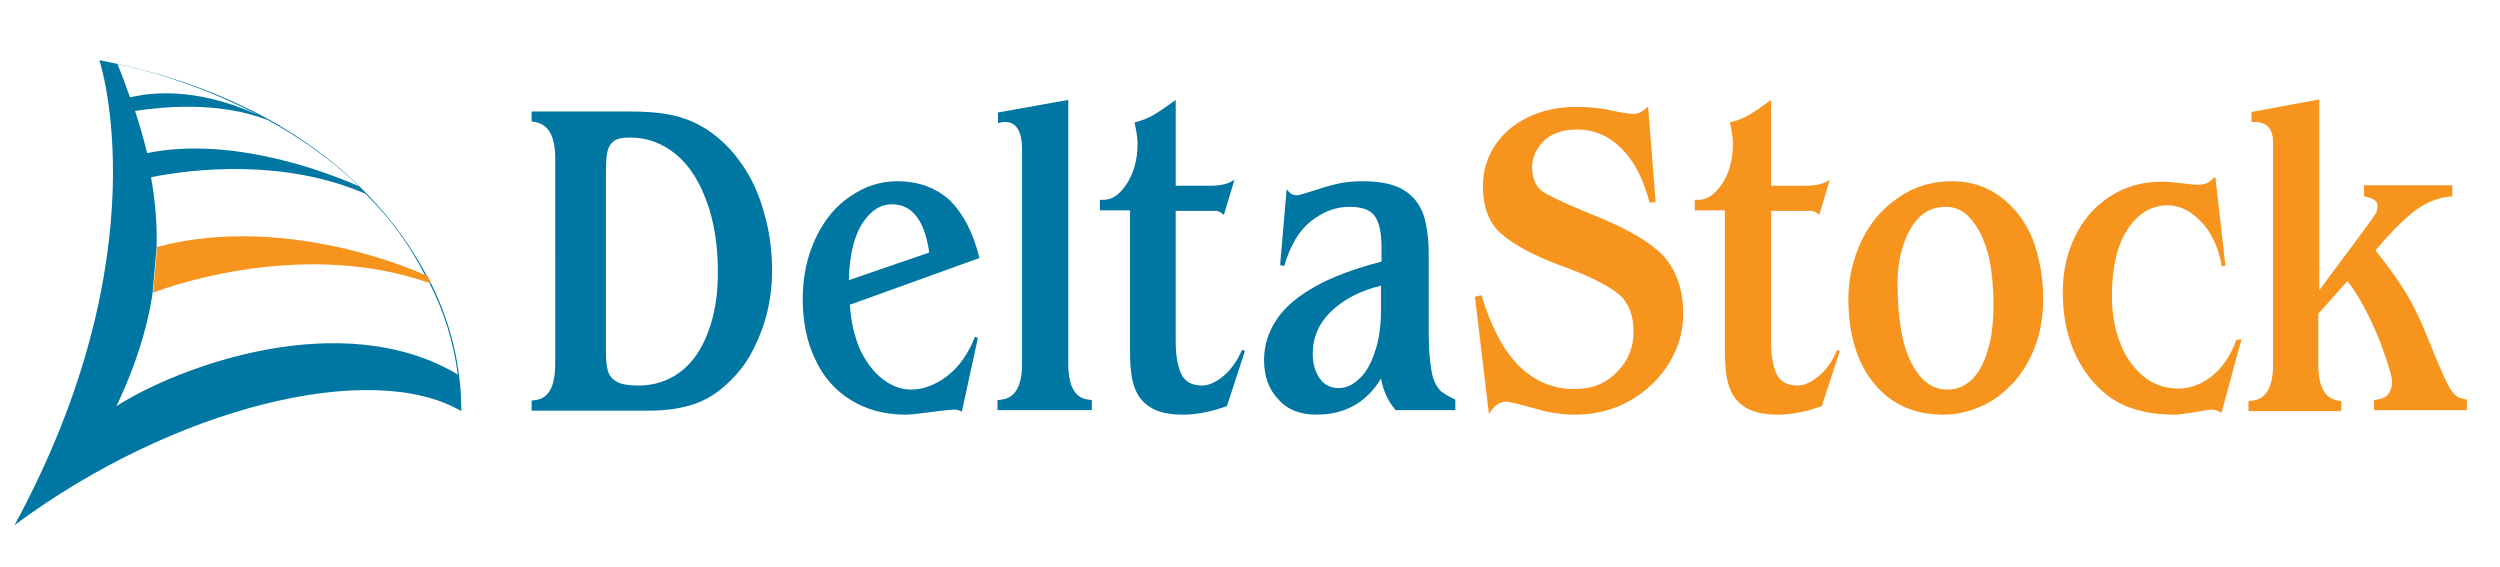 <?xml version="1.0" encoding="utf-8"?>
<!-- Generator: Adobe Illustrator 21.0.0, SVG Export Plug-In . SVG Version: 6.00 Build 0)  -->
<svg version="1.1" id="Layer_1" xmlns="http://www.w3.org/2000/svg" xmlns:xlink="http://www.w3.org/1999/xlink" x="0px" y="0px"
	 viewBox="0 0 498 113" style="enable-background:new 0 0 498 113;" xml:space="preserve">
<style type="text/css">
	.st0{fill:#0076A3;}
	.st1{fill:#F7941D;}
</style>
<g>
	<g>
		<path class="st0" d="M153.8,54.2c0,2.5-0.3,5.1-0.9,7.7c-0.6,2.6-1.5,5-2.6,7.2c-1.1,2.3-2.4,4.2-3.9,5.8
			c-2.4,2.6-4.9,4.4-7.6,5.4c-2.7,1-5.9,1.5-9.5,1.5h-23.4v-2l0.7-0.1c2.7-0.3,4-2.7,4-7.3V31.5c0-4.4-1.4-6.8-4.1-7.2l-0.6-0.1v-2
			h19.2c3.3,0,6.2,0.2,8.6,0.7c2.4,0.5,4.8,1.4,7.1,2.9c2.6,1.7,4.9,3.9,6.9,6.8c2,2.8,3.5,6.1,4.5,9.8
			C153.3,46,153.8,50,153.8,54.2z M143,54.2c0-5.2-0.7-9.9-2.2-14c-1.5-4.1-3.5-7.3-6.2-9.5c-2.7-2.2-5.7-3.3-9.1-3.3
			c-1.5,0-2.6,0.2-3.2,0.7c-0.7,0.5-1.1,1.2-1.3,2.1c-0.2,0.9-0.3,2.4-0.3,4.4v35.2c0,1.8,0.1,3.1,0.4,4.1c0.3,1,0.9,1.7,1.9,2.2
			c0.9,0.5,2.3,0.7,4.2,0.7c3.1,0,5.9-0.9,8.3-2.7c2.4-1.8,4.2-4.4,5.5-7.8C142.4,62.7,143,58.7,143,54.2z"/>
		<path class="st0" d="M195.1,51.4l-25.8,9.3c0.2,3.4,0.9,6.3,2,8.9c1.2,2.5,2.7,4.5,4.5,5.9c1.8,1.4,3.7,2.1,5.7,2.1
			c2.4,0,4.8-0.9,7.2-2.7c2.3-1.8,4.2-4.4,5.5-7.8l0.6,0.2L191.6,82c-0.6-0.3-1-0.4-1.4-0.4c-1,0-2.7,0.2-4.9,0.5
			c-2.3,0.3-3.9,0.5-4.9,0.5c-4.2,0-7.8-1-10.9-2.9c-3.1-1.9-5.5-4.6-7.1-8.1c-1.7-3.5-2.5-7.6-2.5-12.1c0-4.5,0.9-8.5,2.6-12.1
			c1.7-3.6,4-6.4,6.9-8.3c2.9-2,6-3,9.3-3c4.2,0,7.8,1.3,10.5,3.8C191.9,42.6,193.9,46.4,195.1,51.4z M185.1,50.3
			c-0.9-6.4-3.4-9.6-7.4-9.6c-2.4,0-4.3,1.3-6,3.9c-1.6,2.6-2.5,6.3-2.6,11.2L185.1,50.3z"/>
		<path class="st0" d="M217.4,81.7h-18.7v-2l0.8-0.1c2.7-0.3,4.1-2.7,4.1-7.2V31.6v-1.7c0-3.7-1.1-5.6-3.4-5.6c-0.2,0-0.3,0-0.4,0
			c-0.1,0-0.2,0-0.4,0.1l-0.6,0.1v-2.1l14-2.5v52.5c0,4.5,1.3,6.9,4,7.2l0.7,0.1V81.7z"/>
		<path class="st0" d="M248,69.9l-3.6,11c-3.1,1.1-6,1.7-8.7,1.7c-2.9,0-5.1-0.5-6.6-1.5c-1.6-1-2.6-2.4-3.2-4.2
			c-0.6-1.8-0.8-4.2-0.8-7.2V41.9h-6v-2.1h0.8c1.6,0,3.1-1,4.5-3.1c1.4-2.1,2.2-4.8,2.2-8.1c0-1-0.2-2.4-0.6-4.2
			c1.5-0.4,2.9-0.9,4.1-1.7c1.2-0.7,2.6-1.7,4.1-2.8v17.1h6.9c2.1,0,3.7-0.4,4.8-1.2l-2.1,7c-0.2-0.1-0.4-0.3-0.5-0.4
			c-0.2-0.1-0.4-0.2-0.6-0.3c-0.2-0.1-0.5-0.1-0.8-0.1h-7.7v26.1c0,2.7,0.4,4.9,1.1,6.4c0.7,1.5,2.1,2.3,4.2,2.3
			c1.2,0,2.6-0.6,4.1-1.8c1.5-1.2,2.8-3,3.8-5.3L248,69.9z"/>
		<path class="st0" d="M289.6,81.7h-11.6c-1.6-1.9-2.5-4-2.9-6.3c-2.9,4.8-7.2,7.2-12.9,7.2c-3.2,0-5.8-1-7.6-3.1
			c-1.9-2-2.8-4.6-2.8-7.8c0-3,0.9-5.7,2.6-8.2c1.7-2.5,4.3-4.6,7.7-6.5c3.4-1.9,7.8-3.5,13.1-4.9v-2.7c0-2.9-0.4-5-1.3-6.3
			c-0.9-1.3-2.6-1.9-5.1-1.9c-2.8,0-5.3,1-7.7,2.9c-2.4,1.9-4.1,4.9-5.3,8.9l-0.8-0.2l1.3-15.1c0.6,0.8,1.2,1.2,2,1.2
			c0.4,0,1.4-0.3,3-0.8c1.5-0.5,3.1-1,4.7-1.4c1.6-0.4,3.4-0.6,5.4-0.6c3.6,0,6.4,0.6,8.3,1.8c1.9,1.2,3.2,2.9,3.9,5
			c0.7,2.2,1,4.8,1,8.1v14.6c0,2.7,0.1,4.9,0.3,6.5c0.2,1.6,0.4,2.9,0.8,3.8c0.4,0.9,0.8,1.5,1.3,2c0.5,0.4,1.4,1,2.5,1.5l0.4,0.2
			V81.7z M275.1,61.4v-4.5c-4.1,1-7.4,2.7-9.9,5.1c-2.5,2.4-3.7,5.2-3.7,8.5c0,2,0.5,3.6,1.4,4.9c0.9,1.3,2.2,1.9,3.8,1.9
			c1.3,0,2.6-0.5,3.9-1.7c1.3-1.1,2.4-2.9,3.2-5.3C274.7,67.9,275.1,64.9,275.1,61.4z"/>
		<path class="st1" d="M335.3,62.5c0,3.4-0.9,6.7-2.8,9.8c-1.9,3.1-4.5,5.6-7.8,7.5c-3.3,1.9-7,2.8-11.1,2.8c-2.4,0-5.2-0.4-8.1-1.3
			c-3-0.8-4.8-1.3-5.5-1.3c-1.3,0-2.4,0.8-3.4,2.5l-2.8-23.4l1.3-0.3c1.9,6.2,4.3,10.9,7.4,14c3.1,3.1,6.8,4.7,11.1,4.7
			c3.5,0,6.3-1.1,8.5-3.4c2.2-2.2,3.3-4.9,3.3-8c0-3.7-1.2-6.3-3.6-8c-2.4-1.7-6.1-3.5-11.2-5.3c-5-1.9-8.8-3.9-11.4-6.1
			c-2.6-2.2-3.8-5.4-3.8-9.7c0-2.9,0.8-5.5,2.3-7.9c1.6-2.4,3.7-4.3,6.6-5.7c2.8-1.4,6-2.1,9.7-2.1c2.4,0,4.8,0.2,7,0.7
			c2.2,0.5,3.8,0.7,4.5,0.7c0.9,0,1.8-0.5,2.8-1.5l1.5,19l-1.2,0.2c-1.2-4.7-3.1-8.4-5.7-10.9c-2.5-2.5-5.4-3.7-8.7-3.7
			c-2.9,0-5.2,0.8-6.7,2.3c-1.5,1.5-2.3,3.3-2.3,5.2c0,2.5,0.9,4.3,2.8,5.3c1.8,1,5.5,2.7,11,4.9c5.5,2.3,9.6,4.7,12.3,7.4
			C333.9,53.8,335.3,57.6,335.3,62.5z"/>
		<path class="st1" d="M366.5,69.9l-3.6,11c-3.1,1.1-6,1.7-8.7,1.7c-2.8,0-5.1-0.5-6.6-1.5c-1.6-1-2.6-2.4-3.2-4.2
			c-0.6-1.8-0.8-4.2-0.8-7.2V41.9h-6v-2.1h0.8c1.6,0,3.1-1,4.6-3.1c1.4-2.1,2.2-4.8,2.2-8.1c0-1-0.2-2.4-0.6-4.2
			c1.5-0.4,2.9-0.9,4.1-1.7c1.2-0.7,2.6-1.7,4.1-2.8v17.1h6.9c2.1,0,3.7-0.4,4.8-1.2l-2.1,7c-0.2-0.1-0.4-0.3-0.5-0.4
			c-0.2-0.1-0.4-0.2-0.6-0.3c-0.2-0.1-0.5-0.1-0.8-0.1h-7.7v26.1c0,2.7,0.4,4.9,1.1,6.4c0.7,1.5,2.1,2.3,4.2,2.3
			c1.2,0,2.6-0.6,4.1-1.8c1.5-1.2,2.8-3,3.8-5.3L366.5,69.9z"/>
		<path class="st1" d="M407,59.4c0,3.5-0.5,6.7-1.6,9.6c-1.1,2.9-2.6,5.4-4.5,7.4c-1.9,2-4,3.6-6.4,4.6c-2.3,1-4.8,1.6-7.4,1.6
			c-5.7,0-10.3-2-13.7-6.1c-3.4-4.1-5.2-9.7-5.2-17c0-4.1,0.9-7.9,2.6-11.5c1.7-3.6,4.1-6.4,7.3-8.6c3.1-2.2,6.7-3.3,10.7-3.3
			c3.6,0,6.9,1,9.7,3.1c2.8,2.1,4.9,4.8,6.4,8.4C406.2,51.1,407,55.1,407,59.4z M397.1,60.4c0-3.1-0.3-5.8-0.7-8.2
			c-0.5-2.4-1.2-4.4-2.1-6.1c-0.9-1.6-1.9-2.9-3-3.7c-1.1-0.8-2.3-1.2-3.7-1.2c-3.1,0-5.4,1.5-7.1,4.5c-1.7,3-2.5,6.6-2.5,10.8
			c0,6.9,0.9,12.2,2.7,15.7c1.8,3.6,4.2,5.4,7.2,5.4c1.9,0,3.6-0.7,5-2.1c1.4-1.4,2.4-3.4,3.1-5.9C396.8,67.1,397.1,64,397.1,60.4z"
			/>
		<path class="st1" d="M446.5,67.6l-4,14.7c-0.5-0.5-1.3-0.7-2.2-0.7c-0.2,0-1.3,0.2-3.1,0.5c-1.8,0.3-3.1,0.5-4,0.5
			c-3.8,0-7-0.6-9.7-1.7c-2.7-1.1-5.1-3-7.2-5.6c-3.6-4.6-5.4-10.3-5.4-17.1c0-4,0.8-7.7,2.4-11c1.6-3.4,3.9-6,6.9-8
			c3-2,6.5-3,10.3-3c1.2,0,2.5,0.1,4.1,0.3c1.5,0.2,2.5,0.3,3,0.3c0.9,0,1.5-0.1,2-0.3c0.4-0.2,1-0.7,1.7-1.3l2,17.7l-0.7,0.2
			c-0.7-3.9-2.1-6.9-4.2-9c-2.1-2.2-4.3-3.2-6.6-3.2c-3.2,0-5.9,1.6-8,4.8c-2.1,3.2-3.1,7.7-3.1,13.3c0,3.3,0.5,6.4,1.6,9.2
			c1,2.8,2.6,5,4.6,6.7c2,1.7,4.4,2.5,7.1,2.5c2.2,0,4.4-0.8,6.5-2.4c2.1-1.6,3.8-4.1,5-7.3L446.5,67.6z"/>
		<path class="st1" d="M491.1,81.7h-18.2v-2l1.1-0.2c1.6-0.3,2.5-1.5,2.5-3.6c0-0.4-0.2-1.3-0.6-2.6c-0.4-1.4-1-3-1.7-5
			c-0.8-2-1.7-4.1-2.9-6.4c-1.2-2.3-2.4-4.3-3.7-5.9l-5.8,6.5v10c0,4.5,1.3,6.9,4,7.3l0.6,0.1v2h-18.5v-2l0.8-0.1
			c2.7-0.3,4.1-2.7,4.1-7.2V28.5c0-2.8-1.2-4.2-3.7-4.2h-0.6v-2l13.5-2.5v38l9.3-12.5c1-1.4,1.6-2.2,1.9-2.7c0.3-0.4,0.4-1,0.4-1.6
			c0-0.9-0.8-1.5-2.3-1.8l-0.4-0.1v-2.2h17.6v2.2c-2.7,0.2-5.2,1.2-7.5,2.9c-2.3,1.8-4.9,4.4-7.8,7.9c2.1,2.6,4,5.2,5.6,7.7
			c1.6,2.5,3.2,5.7,4.8,9.7c1.8,4.5,3.1,7.5,3.9,9.1c0.8,1.6,1.7,2.6,2.6,2.9c0,0,0.2,0,0.4,0.1c0.2,0.1,0.4,0.1,0.4,0.1l0.5,0.1
			V81.7z"/>
	</g>
</g>
<g>
	<path class="st0" d="M30.5,58.4c0.2-0.1,0.5-0.2,0.8-0.3C30.8,58.2,30.5,58.4,30.5,58.4z M85.9,56.5C85.9,56.5,85.9,56.5,85.9,56.5
		L85.9,56.5L85.9,56.5C85.9,56.5,85.9,56.5,85.9,56.5l-0.5-1C85.6,55.8,85.7,56.1,85.9,56.5c-0.1-0.1-0.4-0.2-0.4-0.2
		c2.8,5.4,4.8,11.6,5.7,18.3c-23-13.7-55.5-1.7-68,6.3c5-10.5,6.6-18.4,7.2-22.6l0.8-9.1c0.1-4.9-0.3-9.4-1.1-13.8l0-0.1
		c8.5-1.7,26.5-3.7,42.7,3.3l0.3,0.3c4.6,4.6,8.4,9.7,11.6,16c-0.1,0-0.2-0.1-0.2-0.1c0.2,0.1,0.4,0.2,0.6,0.3
		c-6-11.5-15.8-22-29.3-30l0-0.1c-0.1,0-0.2-0.1-0.3-0.1c-10-5.8-21.9-10.3-35.7-12.9c0,0,12.7,38.1-16.9,92.6
		c31.5-23.4,71-33.2,89-22.7C91.9,73.2,89.9,64.6,85.9,56.5z M71.5,37.1c-8.9-3.9-26.6-9.8-42.2-6.6c-0.7-2.9-1.5-5.7-2.4-8.4
		c5.2-0.8,16.6-2,26.4,1.8C59.4,27.2,65.8,31.6,71.5,37.1z M51.4,22.9C45.9,20.4,36,17,25.9,19.4c-0.8-2.3-1.6-4.5-2.5-6.6
		C23.5,12.8,36.7,15.2,51.4,22.9z"/>
	<path class="st1" d="M85.2,55C74,50,51.8,43.7,31.3,49.2l-0.8,9.1c0,0,28.6-11.4,55.4-1.8L85.2,55z"/>
</g>
</svg>
